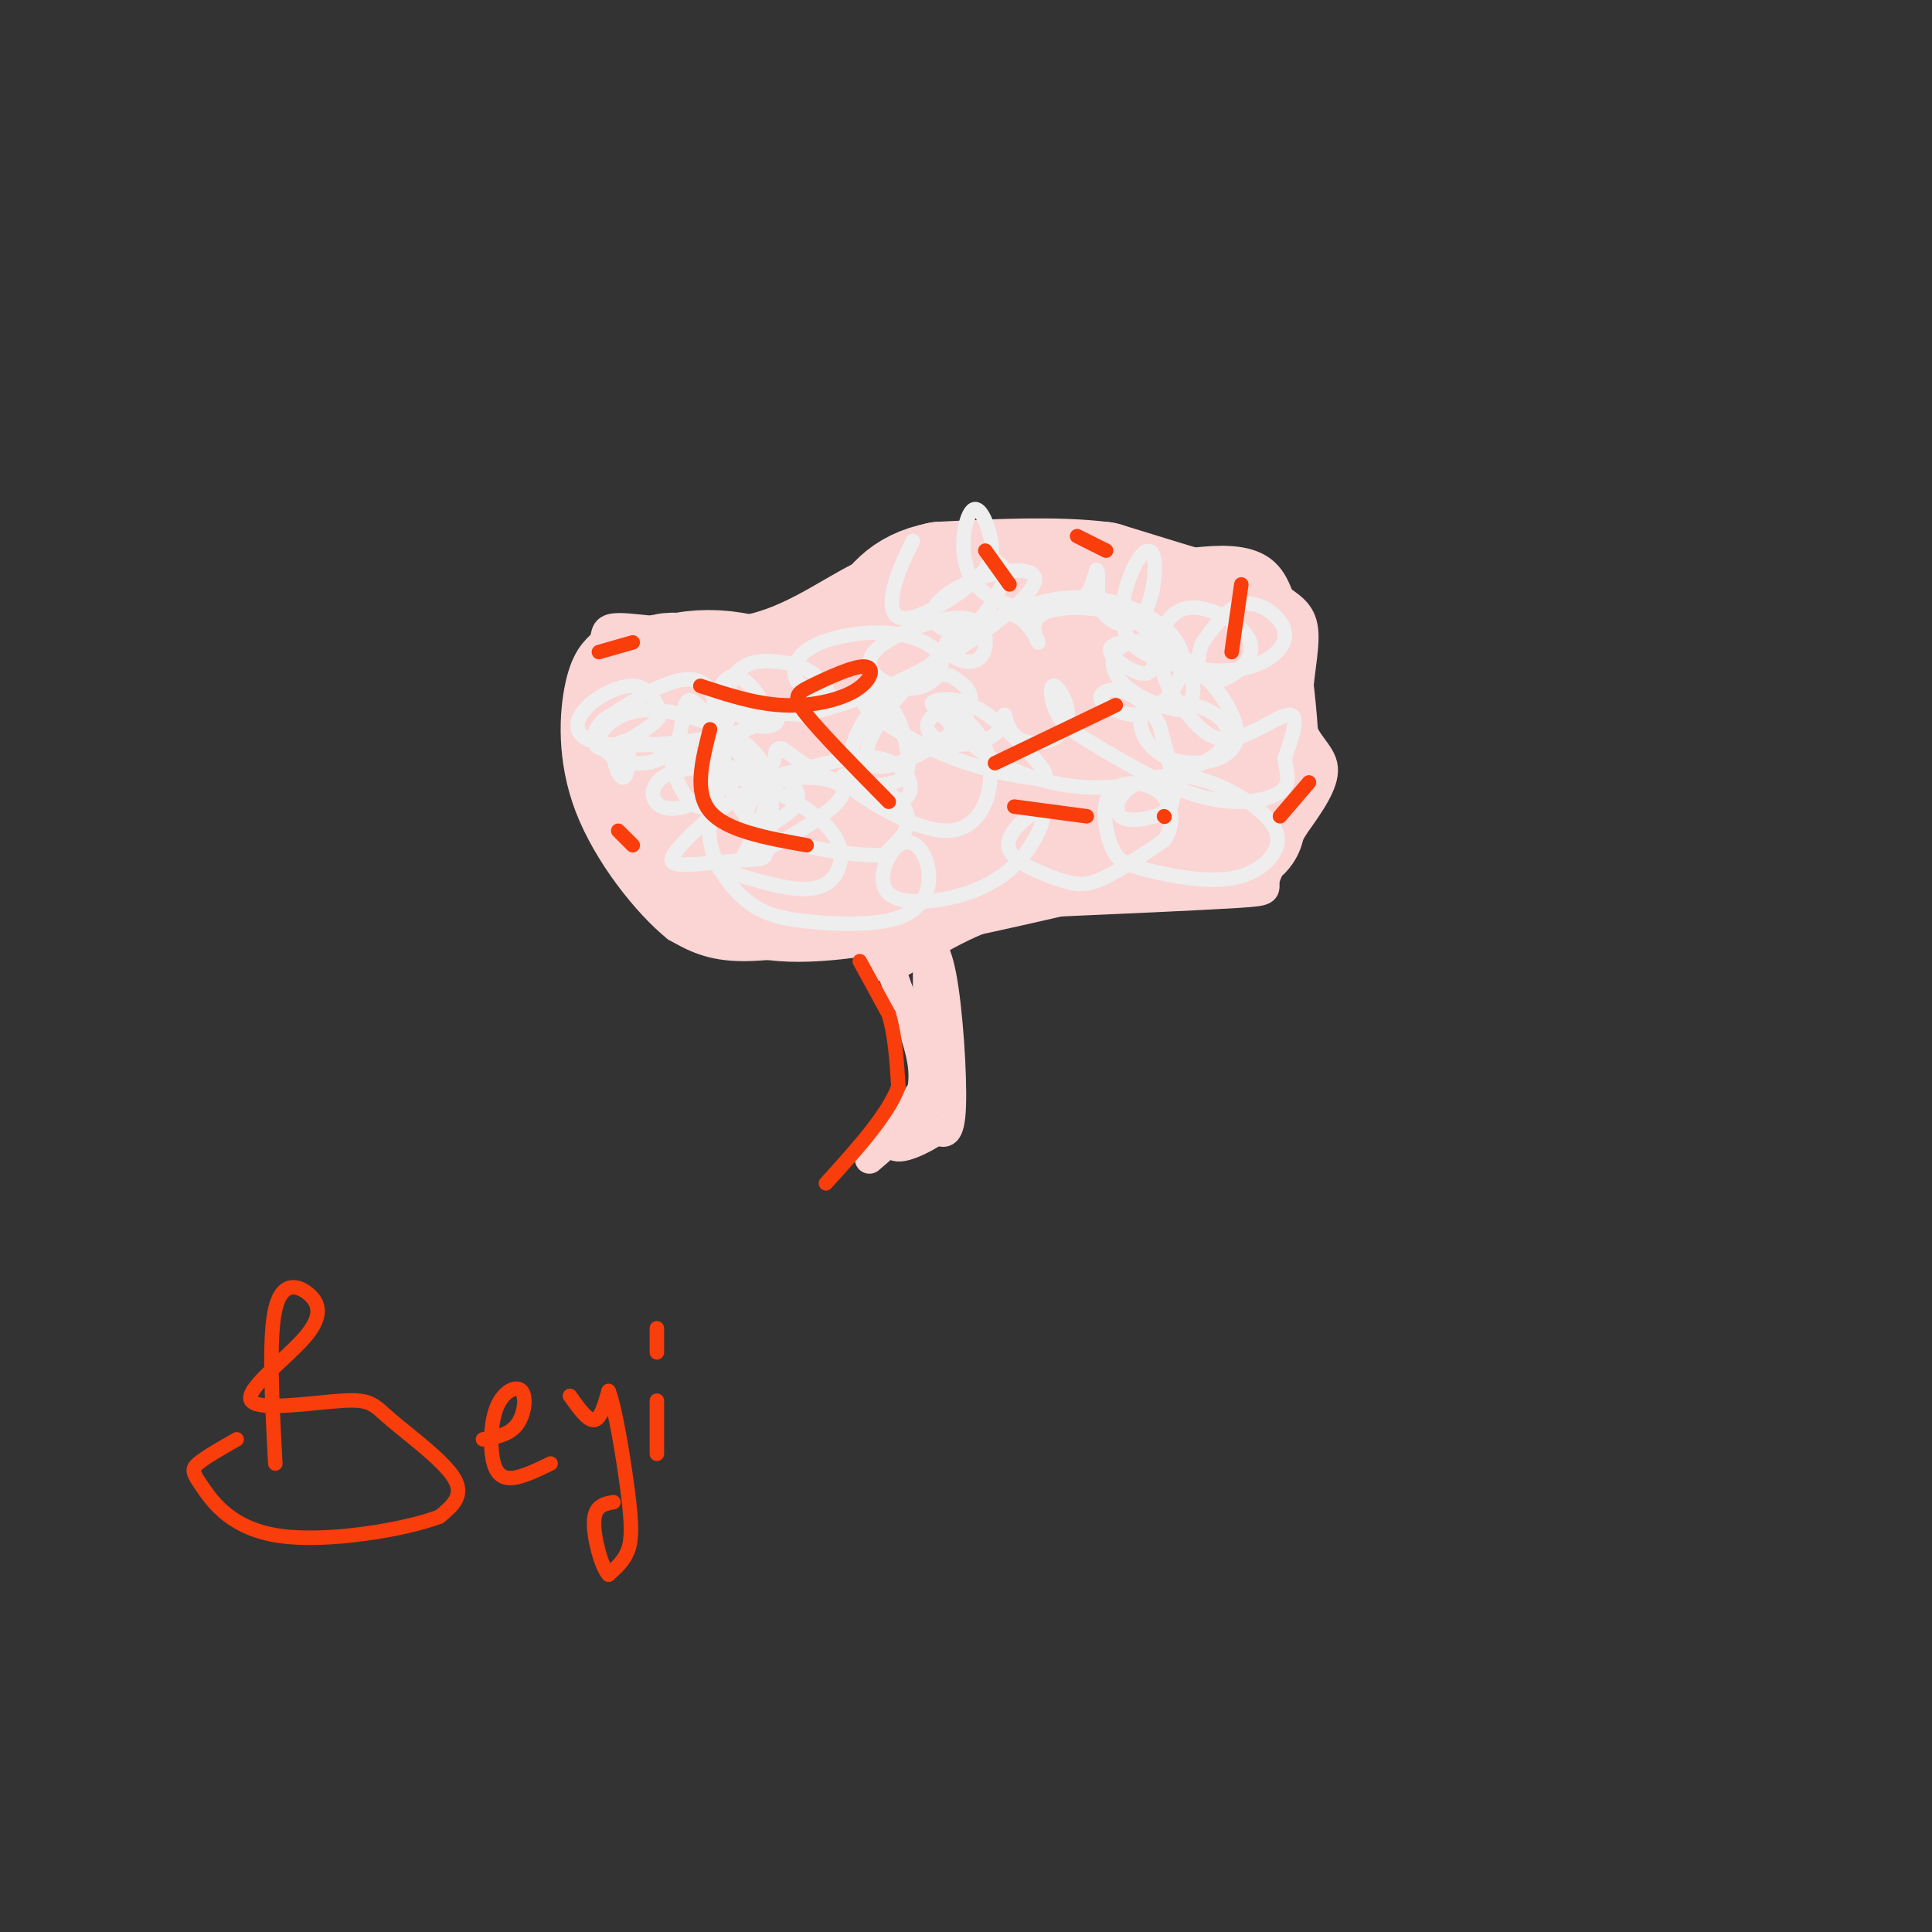 <svg viewBox='0 0 400 400' version='1.1' xmlns='http://www.w3.org/2000/svg' xmlns:xlink='http://www.w3.org/1999/xlink'><rect x="0" y="0" width="400" height="400" fill="#333333" stroke="none"/><g fill='none' stroke='rgb(251,212,212)' stroke-width='6' stroke-linecap='round' stroke-linejoin='round'><path d='M180,240c2.933,-2.511 5.867,-5.022 8,-8c2.133,-2.978 3.467,-6.422 3,-11c-0.467,-4.578 -2.733,-10.289 -5,-16'/><path d='M186,205c-1.607,-4.845 -3.125,-8.958 -9,-10c-5.875,-1.042 -16.107,0.988 -23,1c-6.893,0.012 -10.446,-1.994 -14,-4'/><path d='M140,192c-6.060,-4.893 -14.208,-15.125 -18,-25c-3.792,-9.875 -3.226,-19.393 -2,-25c1.226,-5.607 3.113,-7.304 5,-9'/><path d='M125,133c0.656,-2.254 -0.206,-3.388 5,-3c5.206,0.388 16.478,2.297 26,0c9.522,-2.297 17.292,-8.799 25,-12c7.708,-3.201 15.354,-3.100 23,-3'/><path d='M204,115c5.071,1.000 6.250,5.000 15,5c8.750,0.000 25.071,-4.000 34,-4c8.929,-0.000 10.464,4.000 12,8'/><path d='M265,124c3.148,2.140 5.019,3.491 5,8c-0.019,4.509 -1.928,12.175 -1,17c0.928,4.825 4.694,6.807 5,10c0.306,3.193 -2.847,7.596 -6,12'/><path d='M268,171c-2.429,4.190 -5.500,8.667 -6,11c-0.500,2.333 1.571,2.524 -6,3c-7.571,0.476 -24.786,1.238 -42,2'/><path d='M214,187c-11.500,2.333 -19.250,7.167 -27,12'/><path d='M187,199c-5.333,2.000 -5.167,1.000 -5,0'/><path d='M190,194c1.822,0.489 3.644,0.978 5,8c1.356,7.022 2.244,20.578 2,27c-0.244,6.422 -1.622,5.711 -3,5'/><path d='M194,234c-2.778,2.022 -8.222,4.578 -9,3c-0.778,-1.578 3.111,-7.289 7,-13'/><path d='M192,224c1.167,-6.500 0.583,-16.250 0,-26'/><path d='M192,198c0.000,0.500 0.000,14.750 0,29'/><path d='M192,227c-1.333,6.167 -4.667,7.083 -8,8'/></g>
<g fill='none' stroke='rgb(251,212,212)' stroke-width='28' stroke-linecap='round' stroke-linejoin='round'><path d='M194,163c-3.318,-2.212 -6.636,-4.423 -11,-3c-4.364,1.423 -9.774,6.482 -11,9c-1.226,2.518 1.733,2.497 6,1c4.267,-1.497 9.842,-4.468 13,-8c3.158,-3.532 3.899,-7.623 2,-11c-1.899,-3.377 -6.438,-6.040 -11,-8c-4.562,-1.960 -9.148,-3.219 -14,-1c-4.852,2.219 -9.971,7.914 -11,12c-1.029,4.086 2.031,6.562 5,6c2.969,-0.562 5.848,-4.160 6,-7c0.152,-2.840 -2.424,-4.920 -5,-7'/><path d='M163,146c-2.399,-2.159 -5.895,-4.056 -10,-5c-4.105,-0.944 -8.819,-0.934 -12,0c-3.181,0.934 -4.829,2.793 -5,5c-0.171,2.207 1.133,4.762 3,4c1.867,-0.762 4.296,-4.842 4,-7c-0.296,-2.158 -3.316,-2.393 -5,-2c-1.684,0.393 -2.030,1.413 -3,4c-0.970,2.587 -2.563,6.739 0,11c2.563,4.261 9.281,8.630 16,13'/><path d='M151,169c7.063,3.675 16.720,6.362 22,5c5.280,-1.362 6.183,-6.774 6,-10c-0.183,-3.226 -1.452,-4.265 -7,-6c-5.548,-1.735 -15.374,-4.166 -20,-5c-4.626,-0.834 -4.053,-0.071 -5,2c-0.947,2.071 -3.413,5.449 -3,9c0.413,3.551 3.707,7.276 7,11'/><path d='M151,175c1.987,2.652 3.454,3.783 5,2c1.546,-1.783 3.171,-6.481 3,-10c-0.171,-3.519 -2.139,-5.861 -6,-8c-3.861,-2.139 -9.617,-4.076 -13,-3c-3.383,1.076 -4.395,5.165 -2,10c2.395,4.835 8.198,10.418 14,16'/><path d='M152,182c5.644,3.422 12.756,3.978 26,2c13.244,-1.978 32.622,-6.489 52,-11'/><path d='M230,173c11.821,-2.214 15.375,-2.250 19,-4c3.625,-1.750 7.321,-5.214 9,-8c1.679,-2.786 1.339,-4.893 1,-7'/><path d='M259,154c-0.214,-5.107 -1.250,-14.375 -2,-19c-0.750,-4.625 -1.214,-4.607 -6,-6c-4.786,-1.393 -13.893,-4.196 -23,-7'/><path d='M228,122c-9.333,-1.167 -21.167,-0.583 -33,0'/><path d='M195,122c-7.226,1.417 -8.792,4.958 -12,9c-3.208,4.042 -8.060,8.583 -1,10c7.060,1.417 26.030,-0.292 45,-2'/><path d='M227,139c8.070,-2.100 5.746,-6.351 -1,-5c-6.746,1.351 -17.913,8.304 -20,12c-2.087,3.696 4.904,4.135 11,5c6.096,0.865 11.295,2.156 16,0c4.705,-2.156 8.916,-7.759 8,-10c-0.916,-2.241 -6.958,-1.121 -13,0'/><path d='M228,141c-3.356,0.622 -5.244,2.178 -8,5c-2.756,2.822 -6.378,6.911 -3,11c3.378,4.089 13.756,8.178 21,8c7.244,-0.178 11.356,-4.622 13,-5c1.644,-0.378 0.822,3.311 0,7'/><path d='M251,167c1.733,1.844 6.067,2.956 5,4c-1.067,1.044 -7.533,2.022 -14,3'/><path d='M242,174c-3.333,0.167 -4.667,-0.917 -6,-2'/></g>
<g fill='none' stroke='rgb(238,238,238)' stroke-width='3' stroke-linecap='round' stroke-linejoin='round'><path d='M127,157c1.271,-2.281 2.541,-4.562 3,-3c0.459,1.562 0.106,6.965 -1,7c-1.106,0.035 -2.967,-5.300 -1,-7c1.967,-1.700 7.760,0.235 12,2c4.240,1.765 6.926,3.362 8,5c1.074,1.638 0.537,3.319 0,5'/><path d='M148,166c-0.847,1.274 -2.966,1.960 -5,0c-2.034,-1.960 -3.984,-6.564 -4,-9c-0.016,-2.436 1.903,-2.703 4,-1c2.097,1.703 4.374,5.375 3,8c-1.374,2.625 -6.399,4.203 -9,3c-2.601,-1.203 -2.780,-5.189 2,-7c4.780,-1.811 14.518,-1.449 20,0c5.482,1.449 6.709,3.985 6,6c-0.709,2.015 -3.355,3.507 -6,5'/><path d='M159,171c-2.321,0.172 -5.122,-1.897 -7,-6c-1.878,-4.103 -2.831,-10.241 -2,-14c0.831,-3.759 3.448,-5.140 6,-5c2.552,0.140 5.039,1.802 5,3c-0.039,1.198 -2.605,1.933 -5,1c-2.395,-0.933 -4.619,-3.534 -5,-6c-0.381,-2.466 1.080,-4.796 3,-6c1.920,-1.204 4.298,-1.281 7,-1c2.702,0.281 5.727,0.922 8,3c2.273,2.078 3.792,5.594 3,6c-0.792,0.406 -3.896,-2.297 -7,-5'/><path d='M165,141c-1.137,-2.135 -0.481,-4.974 3,-7c3.481,-2.026 9.787,-3.241 15,-3c5.213,0.241 9.335,1.938 11,4c1.665,2.062 0.875,4.489 -1,6c-1.875,1.511 -4.836,2.107 -8,1c-3.164,-1.107 -6.533,-3.919 -4,-7c2.533,-3.081 10.966,-6.433 16,-7c5.034,-0.567 6.669,1.652 7,4c0.331,2.348 -0.642,4.824 -3,5c-2.358,0.176 -6.102,-1.950 -5,-4c1.102,-2.050 7.051,-4.025 13,-6'/><path d='M209,127c3.578,0.776 6.023,5.715 6,6c-0.023,0.285 -2.514,-4.084 1,-6c3.514,-1.916 13.033,-1.378 18,1c4.967,2.378 5.382,6.596 5,9c-0.382,2.404 -1.561,2.992 -4,2c-2.439,-0.992 -6.138,-3.565 -5,-5c1.138,-1.435 7.114,-1.733 11,0c3.886,1.733 5.682,5.495 6,8c0.318,2.505 -0.841,3.752 -2,5'/><path d='M245,147c-2.817,0.093 -8.860,-2.176 -12,-5c-3.140,-2.824 -3.378,-6.204 -1,-8c2.378,-1.796 7.373,-2.008 13,2c5.627,4.008 11.886,12.235 11,17c-0.886,4.765 -8.918,6.069 -14,4c-5.082,-2.069 -7.216,-7.512 -5,-10c2.216,-2.488 8.782,-2.023 13,0c4.218,2.023 6.089,5.604 2,9c-4.089,3.396 -14.139,6.607 -23,7c-8.861,0.393 -16.532,-2.030 -22,-5c-5.468,-2.970 -8.734,-6.485 -12,-10'/><path d='M195,148c-2.441,-2.185 -2.543,-2.647 -1,-3c1.543,-0.353 4.732,-0.595 9,2c4.268,2.595 9.614,8.028 12,11c2.386,2.972 1.810,3.485 -2,3c-3.810,-0.485 -10.856,-1.966 -18,-5c-7.144,-3.034 -14.387,-7.621 -16,-10c-1.613,-2.379 2.405,-2.552 5,0c2.595,2.552 3.768,7.828 4,11c0.232,3.172 -0.476,4.239 -3,5c-2.524,0.761 -6.864,1.218 -11,0c-4.136,-1.218 -8.068,-4.109 -12,-7'/><path d='M162,155c-2.043,-0.495 -1.150,1.768 -2,3c-0.850,1.232 -3.443,1.432 -7,-2c-3.557,-3.432 -8.080,-10.495 -10,-11c-1.920,-0.505 -1.239,5.548 -3,9c-1.761,3.452 -5.963,4.302 -9,4c-3.037,-0.302 -4.908,-1.756 -6,-3c-1.092,-1.244 -1.406,-2.278 0,-4c1.406,-1.722 4.531,-4.132 10,-4c5.469,0.132 13.280,2.805 18,6c4.720,3.195 6.349,6.913 6,11c-0.349,4.087 -2.674,8.544 -5,13'/><path d='M154,177c2.475,0.593 11.164,-4.425 16,-8c4.836,-3.575 5.821,-5.708 3,-7c-2.821,-1.292 -9.447,-1.743 -16,1c-6.553,2.743 -13.031,8.679 -16,12c-2.969,3.321 -2.428,4.026 1,4c3.428,-0.026 9.743,-0.782 13,-1c3.257,-0.218 3.457,0.101 4,-3c0.543,-3.101 1.430,-9.624 0,-13c-1.430,-3.376 -5.177,-3.606 -8,-1c-2.823,2.606 -4.722,8.048 -4,13c0.722,4.952 4.063,9.415 7,12c2.937,2.585 5.468,3.293 8,4'/><path d='M162,190c6.236,1.180 17.825,2.129 24,0c6.175,-2.129 6.934,-7.335 6,-11c-0.934,-3.665 -3.562,-5.788 -6,-4c-2.438,1.788 -4.686,7.486 -2,10c2.686,2.514 10.308,1.843 16,0c5.692,-1.843 9.455,-4.859 12,-8c2.545,-3.141 3.871,-6.409 4,-8c0.129,-1.591 -0.941,-1.507 -3,0c-2.059,1.507 -5.109,4.435 -4,7c1.109,2.565 6.375,4.768 10,6c3.625,1.232 5.607,1.495 9,0c3.393,-1.495 8.196,-4.747 13,-8'/><path d='M241,174c2.378,-3.342 1.822,-7.696 -1,-10c-2.822,-2.304 -7.910,-2.557 -10,0c-2.090,2.557 -1.181,7.924 0,11c1.181,3.076 2.633,3.863 7,5c4.367,1.137 11.647,2.625 17,2c5.353,-0.625 8.777,-3.365 10,-6c1.223,-2.635 0.244,-5.167 -3,-8c-3.244,-2.833 -8.755,-5.969 -14,-7c-5.245,-1.031 -10.226,0.041 -13,2c-2.774,1.959 -3.341,4.803 -2,6c1.341,1.197 4.592,0.745 7,0c2.408,-0.745 3.974,-1.784 4,-5c0.026,-3.216 -1.487,-8.608 -3,-14'/><path d='M240,150c-1.944,-3.817 -5.302,-6.359 -8,-7c-2.698,-0.641 -4.734,0.620 -4,2c0.734,1.380 4.238,2.879 7,3c2.762,0.121 4.783,-1.136 7,-4c2.217,-2.864 4.629,-7.336 1,-12c-3.629,-4.664 -13.298,-9.521 -24,-8c-10.702,1.521 -22.437,9.419 -30,17c-7.563,7.581 -10.955,14.847 -9,17c1.955,2.153 9.257,-0.805 14,-4c4.743,-3.195 6.927,-6.627 7,-9c0.073,-2.373 -1.963,-3.686 -4,-5'/><path d='M197,140c-2.579,-0.843 -7.025,-0.449 -11,2c-3.975,2.449 -7.479,6.953 -9,11c-1.521,4.047 -1.058,7.639 1,10c2.058,2.361 5.713,3.493 8,3c2.287,-0.493 3.207,-2.611 2,-5c-1.207,-2.389 -4.542,-5.049 -12,-4c-7.458,1.049 -19.040,5.807 -24,4c-4.960,-1.807 -3.297,-10.179 -4,-15c-0.703,-4.821 -3.772,-6.092 -8,-5c-4.228,1.092 -9.614,4.546 -15,8'/><path d='M125,149c-2.900,2.856 -2.651,5.996 0,6c2.651,0.004 7.704,-3.128 10,-5c2.296,-1.872 1.836,-2.484 1,-4c-0.836,-1.516 -2.047,-3.934 -5,-4c-2.953,-0.066 -7.647,2.222 -10,5c-2.353,2.778 -2.365,6.047 4,7c6.365,0.953 19.107,-0.411 26,-2c6.893,-1.589 7.938,-3.404 7,-6c-0.938,-2.596 -3.860,-5.974 -6,-6c-2.140,-0.026 -3.499,3.301 -4,5c-0.501,1.699 -0.143,1.771 3,2c3.143,0.229 9.072,0.614 15,1'/><path d='M166,148c7.350,-1.419 18.224,-5.466 28,-11c9.776,-5.534 18.455,-12.555 20,-16c1.545,-3.445 -4.045,-3.312 -9,-2c-4.955,1.312 -9.277,3.805 -11,6c-1.723,2.195 -0.849,4.091 1,5c1.849,0.909 4.671,0.831 7,-1c2.329,-1.831 4.164,-5.416 6,-9'/><path d='M208,120c0.667,-2.167 -0.667,-3.083 -2,-4'/><path d='M189,112c-1.637,3.359 -3.273,6.718 -4,10c-0.727,3.282 -0.543,6.488 3,6c3.543,-0.488 10.447,-4.671 14,-8c3.553,-3.329 3.756,-5.804 3,-9c-0.756,-3.196 -2.471,-7.115 -4,-5c-1.529,2.115 -2.873,10.262 1,15c3.873,4.738 12.964,6.068 18,5c5.036,-1.068 6.018,-4.534 7,-8'/><path d='M227,118c0.885,0.268 -0.403,4.937 1,8c1.403,3.063 5.495,4.519 8,2c2.505,-2.519 3.422,-9.013 3,-12c-0.422,-2.987 -2.183,-2.465 -4,1c-1.817,3.465 -3.690,9.874 -2,14c1.690,4.126 6.945,5.967 12,7c5.055,1.033 9.912,1.256 14,0c4.088,-1.256 7.408,-3.992 7,-7c-0.408,-3.008 -4.545,-6.288 -8,-6c-3.455,0.288 -6.227,4.144 -9,8'/><path d='M249,133c-1.554,3.337 -0.938,7.678 2,8c2.938,0.322 8.198,-3.376 8,-7c-0.198,-3.624 -5.853,-7.174 -10,-8c-4.147,-0.826 -6.786,1.070 -8,4c-1.214,2.930 -1.002,6.893 0,10c1.002,3.107 2.794,5.359 5,8c2.206,2.641 4.825,5.673 9,5c4.175,-0.673 9.907,-5.049 12,-5c2.093,0.049 0.546,4.525 -1,9'/><path d='M266,157c0.285,2.777 1.499,5.219 -1,7c-2.499,1.781 -8.709,2.900 -16,1c-7.291,-1.900 -15.661,-6.821 -21,-10c-5.339,-3.179 -7.647,-4.617 -9,-7c-1.353,-2.383 -1.752,-5.710 -1,-6c0.752,-0.290 2.655,2.458 3,5c0.345,2.542 -0.869,4.877 -3,6c-2.131,1.123 -5.180,1.035 -7,0c-1.820,-1.035 -2.410,-3.018 -3,-5'/><path d='M208,148c-0.469,-0.037 -0.142,2.370 -2,4c-1.858,1.630 -5.900,2.485 -9,2c-3.100,-0.485 -5.258,-2.308 -5,-4c0.258,-1.692 2.930,-3.253 6,-2c3.070,1.253 6.536,5.319 7,11c0.464,5.681 -2.075,12.975 -9,13c-6.925,0.025 -18.238,-7.220 -21,-10c-2.762,-2.780 3.026,-1.095 7,1c3.974,2.095 6.136,4.598 6,7c-0.136,2.402 -2.568,4.701 -5,7'/><path d='M183,177c-5.935,0.467 -18.273,-1.866 -24,-4c-5.727,-2.134 -4.845,-4.068 -4,-6c0.845,-1.932 1.652,-3.863 5,-3c3.348,0.863 9.238,4.520 12,8c2.762,3.480 2.398,6.783 1,9c-1.398,2.217 -3.828,3.348 -8,3c-4.172,-0.348 -10.086,-2.174 -16,-4'/></g>
<g fill='none' stroke='rgb(249,61,11)' stroke-width='3' stroke-linecap='round' stroke-linejoin='round'><path d='M124,135c0.000,0.000 7.000,-2.000 7,-2'/><path d='M128,172c0.000,0.000 3.000,3.000 3,3'/><path d='M178,199c0.000,0.000 6.000,11.000 6,11'/><path d='M184,210c1.333,4.333 1.667,9.667 2,15'/><path d='M186,225c-2.167,5.833 -8.583,12.917 -15,20'/><path d='M271,162c0.000,0.000 -6.000,7.000 -6,7'/><path d='M223,111c0.000,0.000 6.000,3.000 6,3'/><path d='M257,121c0.000,0.000 -2.000,14.000 -2,14'/><path d='M231,146c0.000,0.000 -25.000,12.000 -25,12'/><path d='M184,166c-6.973,-7.082 -13.946,-14.164 -17,-18c-3.054,-3.836 -2.188,-4.426 1,-6c3.188,-1.574 8.700,-4.133 11,-4c2.300,0.133 1.388,2.959 -2,5c-3.388,2.041 -9.254,3.297 -15,3c-5.746,-0.297 -11.373,-2.149 -17,-4'/><path d='M147,151c-1.667,6.500 -3.333,13.000 0,17c3.333,4.000 11.667,5.500 20,7'/><path d='M210,167c0.000,0.000 15.000,2.000 15,2'/><path d='M241,169c0.000,0.000 0.100,0.100 0.1,0.1'/><path d='M209,121c0.000,0.000 -5.000,-7.000 -5,-7'/><path d='M57,303c-0.696,-13.018 -1.392,-26.037 0,-32c1.392,-5.963 4.872,-4.871 7,-3c2.128,1.871 2.904,4.522 -1,9c-3.904,4.478 -12.488,10.783 -11,13c1.488,2.217 13.048,0.347 19,0c5.952,-0.347 6.295,0.830 10,4c3.705,3.170 10.773,8.334 13,12c2.227,3.666 -0.386,5.833 -3,8'/><path d='M91,314c-7.010,2.686 -23.033,5.400 -33,4c-9.967,-1.400 -13.876,-6.915 -16,-10c-2.124,-3.085 -2.464,-3.738 -1,-5c1.464,-1.262 4.732,-3.131 8,-5'/><path d='M100,298c2.707,-0.464 5.414,-0.927 7,-3c1.586,-2.073 2.052,-5.754 1,-7c-1.052,-1.246 -3.622,-0.056 -5,3c-1.378,3.056 -1.563,7.976 -1,11c0.563,3.024 1.875,4.150 4,4c2.125,-0.150 5.062,-1.575 8,-3'/><path d='M118,289c1.833,2.583 3.667,5.167 5,5c1.333,-0.167 2.167,-3.083 3,-6'/><path d='M126,288c1.321,3.167 3.125,14.083 4,21c0.875,6.917 0.821,9.833 0,12c-0.821,2.167 -2.411,3.583 -4,5'/><path d='M126,326c-1.467,-1.489 -3.133,-7.711 -3,-11c0.133,-3.289 2.067,-3.644 4,-4'/><path d='M136,290c0.000,0.000 0.000,11.000 0,11'/><path d='M136,275c0.000,0.000 0.000,5.000 0,5'/></g>
</svg>